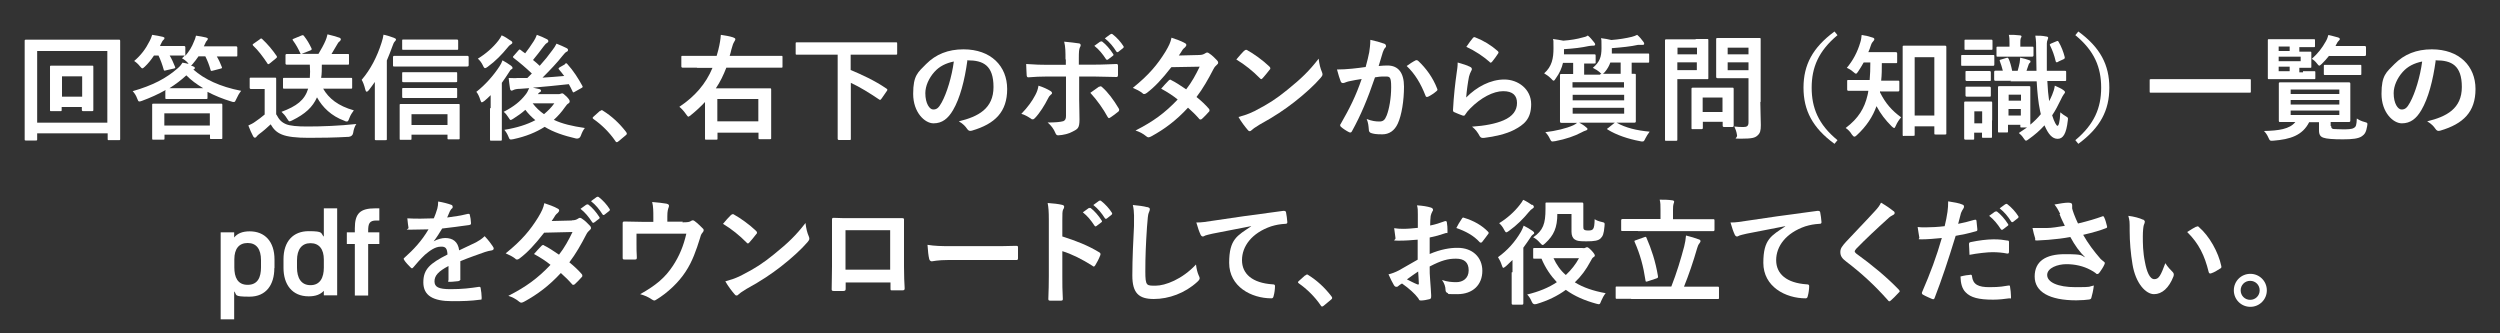<?xml version="1.0" encoding="UTF-8"?>
<svg xmlns="http://www.w3.org/2000/svg" version="1.1" viewBox="0 0 1500 200">
  <rect x="0" y="0" width="1500" height="200" fill="#333333" stroke="none"/>
  <defs>
    <style>
      .cls-1 {
        fill: #fff;
      }
    </style>
  </defs>
  <!-- Generator: Adobe Illustrator 28.6.0, SVG Export Plug-In . SVG Version: 1.2.0 Build 709)  -->
  <g>
    <g id="_レイヤー_1" data-name="レイヤー_1">
      <g id="_レイヤー_1-2" data-name="_レイヤー_1">
        <g>
          <path class="cls-1" d="M22.3,83.5c0,.7,0,.8-.8.8h-5.9c-.7,0-.8,0-.8-.8s0-5.1,0-26.4v-13.6c0-13.7,0-18.4,0-18.9s0-.8.8-.8,2.8,0,9.3,0h37.1c6.5,0,8.8,0,9.3,0s.8,0,.8.8,0,5.2,0,16.5v15.9c0,21.3,0,25.9,0,26.3,0,.7,0,.8-.8.8h-5.9c-.7,0-.8,0-.8-.8v-3.3H22.3v3.5ZM22.3,30.6v43h42.1V30.6H22.3ZM56,56.4c0,6.6,0,9,0,9.5s0,.8-.8.8h-5.3q-.8,0-.8-.8v-1.7h-12.1v1.7c0,.7,0,.8-.8.8h-5.4c-.7,0-.8,0-.8-.8s0-2.9,0-9.5v-9.3c0-4.5,0-6.5,0-6.9,0-.7,0-.8.8-.8s2.2,0,7.5,0h9.5c5.3,0,7,0,7.4,0,.7,0,.8,0,.8.8s0,2.4,0,6.5v9.6h0ZM37.2,45.8v12.2h12.1v-12.2h-12.1Z"/>
          <path class="cls-1" d="M99.4,54c-4.4,2.5-9.3,4.7-14.2,6.5-.8.3-1.3.4-1.6.4-.6,0-.8-.5-1.3-1.8-.6-1.7-1.6-3.3-2.7-4.4,12.2-3.5,20.1-7.7,27.1-13.8,1.4-1.2,2.2-2.3,2.8-3.3,1.4.2,2.7.5,3.8.8-.2,0-.4-.4-.6-.7-1-1.1-2.3-2.1-3.5-2.7l1.7-1.7h-.6c-.4,0-2.2,0-7.9,0h-.6c1.2,2,2.2,4.2,3.2,6.7.3.7.2.9-.6,1.1l-4.8,1.1c-1,.3-1.2.3-1.4-.5-.8-2.9-1.9-5.9-3.1-8.4h-2.7c-1.7,2.6-3.5,4.8-5.5,6.7-.8.7-1.1,1-1.5,1s-.7-.4-1.5-1.3c-1-1.3-2.4-2.5-3.4-3.1,4.1-3.5,6.9-7.2,9.3-12,.6-1,1-2.2,1.5-3.7,2.4.3,4.5.8,6.4,1.2.7.2,1,.4,1,.8s-.2.7-.7,1.1c-.4.3-.6.7-1.1,1.7-.4.6-.6,1.3-.9,1.9h6.5c5.7,0,7.4,0,7.9,0q.8,0,.8.8v5.1c2.4-2.8,4-5.5,5.1-8.4.5-1,1-2.3,1.3-3.7,2,.3,4.5.7,6,1.1.7.2,1.1.4,1.1.8s-.3.8-.7,1.3c-.4.3-.6,1-1.3,2.4l-.4.8h10.1c6.5,0,8.8,0,9.2,0q.8,0,.8.8v4.5c0,.7,0,.8-.8.8s-2.7,0-9.2,0h-2.3c1.2,2,2.1,4,3,6.3.3.7,0,.8-.8,1l-4.6,1.2c-1.1.3-1.2.2-1.4-.6-.8-2.9-1.9-5.6-3.1-8h-4.1c-1,1.5-2.2,3.1-3.5,4.6-.4.5-.7.8-1,1l1,.3c.7.2,1.3.6,1.3,1s0,.7-.9,1c6.5,5.8,15.9,10.3,28.7,12.8-1.2,1.5-2.1,3.1-2.9,4.9-.6,1.3-.8,1.8-1.4,1.8s-.8,0-1.6-.3c-5-1.5-9.9-3.5-14.3-5.8v3.5c0,.7,0,.8-.8.8s-2.1,0-7.4,0h-8.9c-5.4,0-7,0-7.4,0-.7,0-.8,0-.8-.8v-4ZM92.1,83.8c-.7,0-.8,0-.8-.8s0-2,0-9.9v-4c0-4,0-5.7,0-6.2s0-.7.8-.7,2.9,0,9.5,0h21.5c6.6,0,9,0,9.5,0s.8,0,.8.7,0,2.2,0,5.3v4.7c0,7.9,0,9.5,0,9.8,0,.6,0,.7-.8.7h-5.8c-.7,0-.8,0-.8-.7v-1.9h-27.3v2.2c0,.7,0,.8-.8.8h-5.8,0ZM98.6,75.3h27.3v-7.3h-27.3v7.3ZM121.9,52.9c-4-2.4-7.4-4.9-10.1-7.7-3.1,2.9-6.5,5.4-10.1,7.7h20.3Z"/>
          <path class="cls-1" d="M165.9,68.8c1.5,2.9,2.9,4.5,5.7,5.7,2.4,1,6.7,1.4,12.7,1.4,8.9,0,19.3-.4,29.5-1.5-1,1.4-1.6,3.3-1.9,5.3-.2,1.4-1.1,2.2-2.6,2.4-8.8.5-16.9.6-24.1.6s-12.8-.6-16.1-2c-3.2-1.3-5-3.2-6.7-6.1-2.2,2.1-4.5,4.1-7.1,6-.7.6-1.1,1-1.4,1.4-.3.5-.6.6-1,.6s-.7-.3-1-.8c-1-1.8-1.9-4-2.9-6.5,1.7-.8,2.8-1.3,4-2.2,2-1.3,4-2.9,5.8-4.4v-15.3h-3.2c-3.7,0-4.7,0-5,0q-.8,0-.8-.8v-5.2c0-.7,0-.8.8-.8s1.3,0,5,0h4.2c3.6,0,4.7,0,5.1,0,.7,0,.8,0,.8.8s0,2.4,0,6.5v14.8ZM155.9,23.5c.7-.5.9-.6,1.5,0,3.1,2.9,6,6.3,8.6,10.1.3.6.3.8-.4,1.4l-3.8,3.1c-.4.3-.6.4-.8.4s-.4,0-.6-.5c-2.7-4.1-5.5-7.8-8.5-10.6-.5-.6-.4-.8.4-1.3l3.7-2.6h0ZM179.9,53.2c-6.7,0-8.9,0-9.3,0-.7,0-.8,0-.8-.8v-4.9c0-.7,0-.8.8-.8s2.7,0,9.3,0h6c.2-2.3.2-4.9,0-7.9h-4.8c-6.4,0-8.7,0-9.1,0q-.7,0-.7-.8v-4.8q0-.8.7-.8c.7,0,2.5,0,8.4,0-1.5-3.3-2.7-5.5-4.6-8.1-.5-.6-.3-.8.5-1.1l4.6-1.9c.9-.3,1-.3,1.5.3,1.9,2.4,3.1,4.5,4.5,7.4.3.7,0,1-.8,1.3l-5.1,2h10.1c1.7-2.9,3.2-5.5,4.2-7.9.5-1,.8-2.2,1.2-3.8,2.7.6,4.9,1.3,7.1,2,.6.2.9.6.9,1s-.3.9-.8,1.3c-.6.4-1,1-1.3,1.6-1.3,2.2-2.4,4-3.5,5.9h.6c6.5,0,8.7,0,9.1,0,.7,0,.8,0,.8.8v4.8c0,.7,0,.8-.8.8s-2.7,0-9.1,0h-6.4c0,2.9,0,5.5-.4,7.9h8.4c6.7,0,9,0,9.4,0,.7,0,.8,0,.8.8v4.9c0,.7,0,.8-.8.8s-2.7,0-9.4,0h-7.2c3.3,5.8,9,10.4,18.4,13-.9,1.2-2,2.8-2.7,4.7-.5,1.4-.8,2-1.4,2s-.8,0-1.5-.4c-7.9-2.9-13.2-8.1-16.5-14.1-2.6,5.9-7.1,10-14.8,13.8-.8.4-1.3.6-1.7.6s-.8-.6-1.5-1.7c-1-1.7-2.2-3-3.3-4,9.1-3.4,13.9-7,16-13.9h-5.1Z"/>
          <path class="cls-1" d="M225.3,48.6c-1.3,2-2.7,3.7-4,5.5-.5.6-.9.9-1.3.9s-.6-.4-.8-1.2c-.7-2.8-1.4-4.6-2.2-5.9,5.4-6.3,9.3-14,11.9-22.2.6-1.9,1-3.3,1.2-4.9,2.6.6,4.2,1.1,6.3,1.9.8.3,1.2.6,1.2,1s-.4.9-.8,1.3c-.4.4-.8,1.1-1.4,2.9-1,2.8-2.1,5.6-3.3,8.4v36.6c0,6.7,0,10.1,0,10.4,0,.7,0,.8-.8.8h-5.7c-.6,0-.7,0-.7-.8s0-3.7,0-10.4v-24.2h.2ZM246.1,39.9c-6.8,0-9.1,0-9.5,0-.7,0-.8,0-.8-.8v-4.8q0-.8.8-.8c.8,0,2.7,0,9.5,0h24.8c6.7,0,9.1,0,9.5,0q.8,0,.8.8v4.8q0,.8-.8.8c-.8,0-2.7,0-9.5,0h-24.8ZM240.6,83.9c-.7,0-.8,0-.8-.8s0-2.1,0-9.2v-4.7c0-4,0-5.7,0-6.1,0-.6,0-.7.8-.7s2.7,0,9.1,0h16.4c6.3,0,8.5,0,8.9,0,.7,0,.8,0,.8.7s0,2.1,0,5.3v5.4c0,7,0,8.7,0,9.1,0,.6,0,.7-.8.7h-5.7c-.7,0-.8,0-.8-.7v-2.1h-21.6v2.3c0,.7,0,.8-.8.8h-5.6,0ZM250.7,29.9c-6.1,0-8.2,0-8.6,0-.7,0-.8,0-.8-.8v-4.6c0-.7,0-.8.8-.8s2.5,0,8.6,0h14.9c6,0,8.1,0,8.5,0q.8,0,.8.8v4.6c0,.7,0,.8-.8.8s-2.4,0-8.5,0h-14.9ZM250.7,49.3c-6,0-8.1,0-8.6,0s-.8,0-.8-.7v-4.5c0-.7,0-.8.8-.8s2.5,0,8.6,0h14.3c6,0,8.1,0,8.5,0,.7,0,.8,0,.8.8v4.5c0,.6,0,.7-.8.7s-2.4,0-8.5,0h-14.3ZM250.7,58.8c-6,0-8.1,0-8.6,0s-.8,0-.8-.8v-4.4c0-.7,0-.8.8-.8s2.5,0,8.6,0h14.3c6,0,8.1,0,8.5,0,.7,0,.8,0,.8.8v4.4c0,.7,0,.8-.8.8s-2.4,0-8.5,0h-14.3ZM246.9,75h21.6v-6.5h-21.6v6.5Z"/>
          <path class="cls-1" d="M294.4,64.8c0-2.2,0-5.1,0-7.7-1.3,1.3-2.5,2.4-3.7,3.4-.8.6-1.3.9-1.6.9s-.6-.4-.9-1.4c-.6-2-1.5-3.9-2.4-4.9,5.4-4.2,10.4-9.9,13.9-15.3.7-1,1.4-2.4,1.8-3.6,1.9,1,3.5,2.1,5.1,3.2.6.5.9.8.9,1.3s0,.6-.5.8c-.6.3-1,.8-1.5,1.7-1.4,2.2-2.9,4.4-4.4,6.5v25.4c0,5.5,0,8.1,0,8.5,0,.7,0,.8-.8.8h-5.6c-.6,0-.7,0-.7-.8s0-3,0-8.5v-10.1h0ZM306.4,24.3c.6.4,1,.8,1,1.3s-.4.8-1.1,1.2c-.5.3-1.1.8-1.9,1.9-3.2,3.9-7,7.9-11.8,11.4-.8.6-1.3.8-1.6.8s-.8-.5-1.3-1.7c-.8-1.7-2-3.2-3-4,4.8-2.9,9.1-6.7,12.3-10.8,1-1.3,1.5-2.2,2-3.2,2,.8,3.6,2,5.4,3.2h0ZM339,38.3c.8-.5.9-.4,1.3,0,3.8,4.2,6.7,8.8,9.1,13.2.4.7.2.9-.5,1.3l-4.1,2.3c-.8.5-1,.5-1.3-.3-.7-1.5-1.4-2.9-2.2-4.3-6.9.8-14.8,1.5-21.6,2.1,1.5.3,2.7.6,3.7.8.8.2,1.2.5,1.2,1s-.3.8-.8,1c-.3,0-.7.6-1.1,1.1h12c.7,0,1.1,0,1.5-.2.3,0,.6-.3,1-.3.6,0,1,.3,2.8,2,1.5,1.6,1.8,2.2,1.8,2.8s-.2.9-.8,1.3c-.6.3-1.1.9-2.1,2.3-2,2.9-4.2,5.3-6.6,7.5,5,2.4,11.1,3.8,18.6,4.9-1,1.2-1.8,2.9-2.4,4.6-.5,1.4-1.4,1.9-2.9,1.7-7.3-1.7-13.6-3.8-18.8-7-5.2,3.3-11.3,5.8-18.8,7.4-2.1.4-2.2.4-3-1.6-.6-1.5-1.4-2.8-2.4-4,7.4-1.2,13.5-3.1,18.6-5.8-2.2-1.8-4.2-3.8-6-6.2-2.2,2-4.7,3.7-7.2,5.3-.8.5-1.3.8-1.6.8s-.8-.5-1.4-1.6c-.8-1.3-1.7-2.4-2.8-3.3,6.2-3.2,10-6.3,13.1-10.3.7-.8,1.6-2.4,2.2-3.9-2,.2-3.8.3-5.5.4-1.7,0-3.1.3-3.7.6-.5.2-.9.5-1.3.5-.6,0-.9-.6-1-1.3-.3-2-.6-4.1-.8-6.3,1.8,0,3.7.2,5.4,0,2,0,3.8,0,5.8,0l2.7-2.7c-3.7-3.5-7.1-6.4-10.9-9.3-.3-.2-.4-.4-.4-.6s0-.4.5-.8l2.8-3.2c.6-.7.7-.6,1.3-.2.8.7,1.7,1.3,2.7,2,1.6-2.1,3.3-4.4,5.2-7.4.7-1.1,1.3-2.3,1.8-3.7,2,.7,4.3,1.7,6,2.6.6.3.9.7.9,1.2s-.3.8-.8,1.1c-.6.3-1.1.8-2,2-2.2,2.9-4.2,5.6-6.4,8.2,1.5,1.2,2.9,2.4,4,3.5,2.9-3.2,5.4-6.3,7.7-9.5.8-1,1.8-2.5,2.4-3.8,2.3.9,4.3,1.8,5.9,2.6.8.4,1,.7,1,1.2s-.3.9-.9,1.1c-.6.3-1.2.9-2.4,2.4-3.2,4.1-7.5,8.6-12,13.1,4.4-.3,8.8-.6,13-1-1-1.3-2-2.7-3.1-3.9-.5-.6-.3-.8.4-1.3l3.5-2-.5.5ZM319.6,62c2,2.6,4.2,4.7,6.8,6.5,2.4-2,4.4-4,6.2-6.5h-13,0Z"/>
          <path class="cls-1" d="M360,66.7c.5-.5.8-.6,1-.6s.5,0,.9.4c5.1,3.2,9.6,7.3,13.7,12.6.4.6.5.8.5,1s0,.6-.7,1.1l-4.2,3.5c-.5.4-.8.6-1,.6-.4,0-.6,0-1-.7-3.6-5.3-8.4-9.9-13-13.1-.4-.3-.6-.5-.6-.7s0-.4.5-.8l3.8-3.4h0Z"/>
          <path class="cls-1" d="M418.3,40.6c-6.2,0-8.3,0-8.7,0q-.8,0-.8-.8v-5.5c0-.7,0-.8.8-.8s2.5,0,8.7,0h11.7c.3-1.2.7-2.4,1-3.6.9-3.7,1.3-6.2,1.5-9,2.6.4,5.2.8,7.3,1.5.8.3,1.4.6,1.4,1.1s-.3.9-.7,1.6c-.5.8-1,2-1.7,4.7-.3,1.3-.6,2.6-1,3.7h22.3c6.1,0,8.3,0,8.7,0,.6,0,.7,0,.7.8v5.5c0,.7,0,.8-.7.8s-2.6,0-8.7,0h-24.3c-1.7,4.4-3.7,8.6-6.3,12.4h23.2c6.5,0,8.8,0,9.3,0s.7,0,.7.8,0,2.5,0,8.2v7.7c0,10.7,0,12.7,0,13.1,0,.6,0,.7-.7.7h-6.2c-.6,0-.7,0-.7-.7v-3.2h-24.6v3.5c0,.6,0,.7-.8.7h-5.9c-.7,0-.8,0-.8-.7s0-2.5,0-13.3v-8.6c-2.6,2.8-5.4,5.4-8.4,7.8-.8.6-1.3,1-1.6,1s-.7-.5-1.4-1.5c-1.3-1.9-2.8-3.5-4-4.4,9.4-6.3,15.9-13.8,19.9-23.4h-9.4,0ZM430.4,72.8h24.6v-13.4h-24.6v13.4Z"/>
          <path class="cls-1" d="M486.9,32.8c-6.1,0-8.3,0-8.7,0-.7,0-.8,0-.8-.8v-5.8c0-.7,0-.8.8-.8s2.6,0,8.7,0h41.9c6.2,0,8.3,0,8.7,0,.7,0,.8,0,.8.8v5.8c0,.7,0,.8-.8.8s-2.5,0-8.7,0h-18.4v9.2c6.5,2.7,14.4,6.3,21.4,11.1.3.2.6.4.6.7s0,.4-.3.8l-3.2,4.6c-.6.8-.8.9-1.4.5-5.8-3.9-11.4-7.4-17-10v24.1c0,6.1,0,9,0,9.4,0,.7,0,.8-.8.8h-6.3q-.8,0-.8-.8c0-.8,0-3.2,0-9.4v-41h-15.9Z"/>
          <path class="cls-1" d="M580.4,36.5c-1.6,11.7-4.4,22.5-8.6,29.6-3,5.1-6.5,7.9-11.7,7.9s-12.2-6.5-12.2-17.7,2.9-12.9,7.8-17.9c5.8-5.8,13.1-8.8,22.4-8.8,16.5,0,26.2,10.1,26.2,23.8s-7.2,20.9-21.2,25c-1.5.4-2.1,0-3-1.3-.8-1.2-2.2-2.8-4.8-4.3,11.6-2.8,20.8-7.6,20.8-20.6s-6.2-16-15.5-16h-.3v.2ZM560.6,43.2c-3.3,3.7-5.4,8.4-5.4,12.7,0,6.3,2.6,9.8,4.7,9.8s3.3-.9,5.1-4.2c3.1-5.6,6.1-15.5,7.3-24.6-4.8,1-8.7,2.9-11.7,6.3Z"/>
          <path class="cls-1" d="M630.2,54.5c.6.4,1,.8,1,1.3s-.2.7-.8,1.1c-.7.6-1.2,1.3-1.7,2.4-1.8,3.6-4.8,8.5-7.7,11.5-.5.6-.9.8-1.4.8s-.6,0-1-.4c-2-1.3-3.9-2.4-5.8-2.9,4-4.1,6.5-7.7,8.4-11.3,1-1.9,1.5-3.3,1.9-5.6,2.9.9,5.4,2.1,7.2,3.2h0ZM639.3,35.6c0-4.3,0-7.5-.8-10.6,3.2.3,6.8.7,8.6,1,.8,0,1.3.5,1.3,1s0,.8-.4,1.3c-.6,1.2-.7,2.8-.7,6.9v3.6h8.5c6,0,10.6-.3,14.1-.4.6,0,.9.3.9,1.1v5.4c0,.9-.3,1.4-1,1.3-4.2,0-9.5-.3-14.2-.3h-8.1v13.9c0,3.6.2,6.6.2,12s-1.3,5.6-4,7.1c-2.2,1.3-5.9,2.2-8.8,2.3-.8,0-1.3-.4-1.7-1.5-1-2.4-2.5-4.4-4.6-6.2,4.7,0,7.7-.3,9.4-.8,1.1-.5,1.6-1.3,1.6-3.1v-23.7h-10.8c-3.9,0-8.7.2-11.9.5-.6,0-.9-.6-.9-1.4,0-1.3-.3-4.3-.3-6.6,5.2.4,9.5.5,12.9.5h10.9v-3.2h0ZM659.5,52.1c.4-.3.6-.3.9-.3s.7.2,1,.6c3.3,2.9,6.7,7.4,9.8,12.6.3.4.3.8.3,1,0,.4-.2.8-.7,1.1-1.1,1-3.1,2.4-4.6,3.4-.4.2-.6.4-.8.4s-.5-.2-.8-.7c-2.5-4.6-6.3-10.1-10.4-14.5,1.9-1.4,3.6-2.6,5.2-3.7h0ZM660.4,25c.4-.3.6-.2,1,0,2.2,1.7,4.6,4.4,6.5,7.4.3.4.3.8-.2,1.1l-2.9,2.2c-.5.3-.8.3-1.2-.2-2.1-3.2-4.2-5.8-7-8l3.6-2.6h0ZM666.5,20.5c.4-.3.6-.2,1,0,2.6,2,5,4.7,6.5,7.1.3.4.4.8-.2,1.3l-2.8,2.2c-.6.4-.9.2-1.2-.2-1.9-3-4-5.6-6.9-7.9l3.4-2.5h0Z"/>
          <path class="cls-1" d="M719.4,33c2,0,2.9-.5,3.7-1,.5-.3.8-.5,1.2-.5s.8.2,1.3.6c1.5.9,3.4,2.8,4.7,4.2.4.4.6.8.6,1.3s-.2.8-.8,1.3c-.7.6-1.4,1.3-2.1,2.7-3,5.8-6.2,11.5-10.1,16.6,2.9,2.3,5.4,4.7,7.4,7,.3.3.4.6.4,1s0,.6-.4.9c-1,1.2-3.1,3.3-4.2,4.3-.3.2-.6.3-.8.3s-.5,0-.8-.4c-1.7-2-4.4-4.7-6.7-6.7-7,7.6-14.1,12.9-22,17.2-.6.3-1.2.6-1.7.6s-.8-.2-1.3-.6c-2.2-1.8-4.1-2.7-6.5-3.5,10.6-5.4,17.5-10.4,25.3-18.6-2.7-2.2-5.7-4.2-9.9-6.5,1.5-1.7,3-3.4,4.5-4.9.3-.3.6-.5.9-.5s.4,0,.7.3c2.5,1.2,5.5,3.2,8.9,5.5,3.3-4.2,5.8-8.8,8.1-13.6l-17,.3c-5.6,7.2-10.1,12-14.8,15.5-.5.3-.9.6-1.4.6s-.8,0-1.1-.5c-1.7-1.3-3.5-2.2-5.8-3.2,9.6-7.7,14.8-14,19.5-21.6,2.2-3.7,3.1-5.6,3.7-8.5,2.4.8,5.9,2,8.1,3.3.6.3.8.7.8,1.1s-.4,1-.8,1.4c-.6.4-1.1,1-1.5,1.5-.6,1-1,1.7-2.2,3.4l12.1-.3h0Z"/>
          <path class="cls-1" d="M746.6,30.5c.3-.3.6-.6,1-.6s.6,0,.9.3c3.5,1.9,9.3,6,13.1,9.7.4.4.6.7.6,1s0,.6-.4.9c-1,1.4-3.3,4.1-4.2,5.1-.4.3-.6.6-.8.6s-.6-.2-.9-.6c-4.1-4.2-9.1-8.2-14.1-11.2,1.5-1.9,3.5-4,4.8-5.4v.2ZM752.6,66.7c8.4-4.3,12.9-7.2,19.8-12.8,8.4-6.8,13-11.2,18.8-18.7.4,3.4,1,5.8,2,8.1.2.5.3.9.3,1.3,0,.6-.3,1.2-1.1,2.1-3.6,4.2-9.6,9.7-15.9,14.6-5.7,4.4-11.5,8.4-20.8,13.5-3.1,1.9-4,2.6-4.6,3.2-.4.4-.8.7-1.3.7s-.8-.3-1.2-.8c-1.7-2-3.8-4.7-5.5-7.7,3.5-1,5.6-1.6,9.3-3.4h.2Z"/>
          <path class="cls-1" d="M821.5,31.6c.3-2.1.7-4.7.7-7.7,3.5.8,5.5,1.3,8.3,2.3.7.2,1.1.8,1.1,1.4s0,.7-.5,1c-.7.9-1,1.7-1.4,2.7-.9,2.9-1.6,5.4-2.5,8.3,1.9-.2,3.9-.3,5.3-.3,6.5,0,9.9,4.4,9.9,12.7s-1.4,17.1-3.7,22.1c-2,4.4-5.3,6.5-9.3,6.5s-5.3-.3-6.8-.8c-.8-.3-1.3-.9-1.3-2-.2-2.2-.3-4.1-1.3-6.4,3.1,1.2,5.4,1.5,7.6,1.5s3.3-.8,4.4-3.6c1.5-3.8,2.7-10.4,2.7-17s-.9-6.4-3.9-6.4-3.7.2-5.8.5c-4.5,13.2-8.5,22.7-13.8,32.3-.4.9-1,1-1.8.6-1.3-.6-3.9-2.3-4.7-3.1-.4-.3-.6-.6-.6-1s0-.5.3-.8c5.5-9.6,9.1-16.8,12.6-27-2.7.4-4.9.8-6.7,1.2-1.8.3-2.9.8-3.7,1.1-1,.3-1.8.2-2.2-.9-.6-1.6-1.4-4-2.2-7.1,3.1,0,6-.2,9.1-.5,2.9-.3,5.4-.6,8.1-1,1.1-3.9,1.6-6.3,2.1-8.7v.2ZM849.6,36.2c.5-.3.8,0,1.3.3,4.7,4.4,8.9,10.1,11.4,16.7.3.6.2,1-.3,1.4-1.2,1.1-3.7,2.8-5.1,3.4-.7.3-1.4.3-1.6-.6-2.8-7.2-6.3-13.1-11.3-17.8,1.7-1.2,3.7-2.6,5.6-3.5h0Z"/>
          <path class="cls-1" d="M882,40.1c.8.3,1.1.8,1.1,1.3s0,.7-.3,1c-.6,1.1-1.1,2.4-1.4,3.6-.7,3.5-1.4,8.6-1.7,12.5,6.3-6.4,14.6-10.8,22.9-10.8s16.1,5.8,16.1,14.8-4.4,12.4-10.4,15.5c-4.6,2.4-11.7,4-17.6,4.7-1.5.2-2.2,0-2.8-.9-1.3-2.4-2.6-4.2-4.7-5.8,7.7-.5,14.3-1.8,18.9-3.8,5.6-2.4,8.1-6,8.1-10.4s-2.4-7.1-8.3-7.1-13.4,3.9-19.8,10.4c-1.3,1.3-2.2,2.4-3,3.7-.4.7-.7.7-1.6.5-1.6-.6-3.2-1.2-4.7-1.9-.7-.3-1-.4-1-1.4.4-8,1.3-16.1,2.2-22.3.3-2.1.6-3.8.6-6.2,2.7.8,5.6,1.6,7.2,2.5h.2ZM883.8,22.7c.3-.3.8-.6,1.3-.3,5.1,2,9.4,4.6,13.5,8.2.3.3.5.5.5.8s0,.5-.3.8c-.9,1.5-2.4,3.4-3.5,4.8-.3.3-.6.6-.8.6s-.5,0-.8-.5c-3.8-3.3-8.5-6.5-13.9-9,1.7-2.5,3-4.2,4-5.4h0Z"/>
          <path class="cls-1" d="M960.9,44.2c-.3,0-.6-.3-1-.8-1.3-1.1-2.8-2-4.2-2.7,4.1-3.5,5.2-6.5,5.2-11.8s0-4.6-.3-6c2.4.3,4.1.6,6.2,1.1,4.3-.3,9.1-1.1,12.3-1.9,1.2-.3,2.2-.7,3.2-1.2,1.5,1.3,2.4,2.4,3.6,4,.3.4.6.8.6,1.3s-.2.7-.8.7-1.6,0-2.8,0c-4.5,1-9.5,1.5-15.8,2v3.2h12.2c6.7,0,9.1,0,9.5,0,.6,0,.7,0,.7.8v3.9c0,.7,0,.8-.7.8s-2.8,0-9.5,0h-.3v6.7h1.7c.7,0,.8,0,.8.8s0,2.5,0,7v13.7c0,4.5,0,6.5,0,7q0,.8-.8.8c-.8,0-2.9,0-9.6,0h-1.2c5.5,3.1,12.1,4.7,19.9,5.4-1,1.3-1.9,2.7-2.6,4.1-.6,1.3-.9,1.8-1.6,1.8s-.8,0-1.6-.2c-7-1.3-14.2-3.7-19.3-6.9-.7-.4-.6-.5.2-1l4-3.2h-21.4c1.5.8,2.9,1.6,4.1,2.7.7.5.9.8.9,1,0,.5-.3.8-1,1-.8.2-1.5.6-2.7,1.2-3.7,2-9.3,4-15.7,5.2-.7,0-1.2.2-1.5.2-.8,0-1-.3-1.7-1.7-.6-1.3-1.5-2.7-2.7-3.9,6.2-.7,12.7-2.3,16.7-4.1.8-.4,1.6-.8,2.4-1.5-6.7,0-9.1,0-9.5,0q-.8,0-.8-.8c0-.8,0-2.4,0-7v-13.7c0-4.5,0-6.5,0-7s0-.8.8-.8,2.3,0,7.1,0v-6.7h-6.1c-.7,3.1-2,6.1-4.3,9.3-.6.9-.9,1.4-1.3,1.4s-.8-.4-1.5-1.2c-1.4-1.4-2.8-2.4-4.2-3.2,4.7-4.1,5.6-9.1,5.6-15s0-4-.3-5.6c2.3.3,4.2.6,6.2,1,4.4-.3,8.4-1,11.5-1.9,1.2-.2,2.4-.6,3.2-1.2,1.5,1.2,2.4,2.4,3.7,4,.3.4.7.8.7,1.3s-.3.8-1,.8-1.5,0-2.7.2c-4.7,1-8.8,1.5-15,1.9v3.1h9.8c6,0,7.9,0,8.4,0s.8,0,.8.8v3.9c0,.7,0,.8-.8.8s-2,0-6.1,0v6.7h9.8l-.3-.2ZM943.5,49.3v3.2h30.9v-3.2h-30.9ZM974.5,60.2v-3.3h-30.9v3.3h30.9ZM974.5,64.7h-30.9v3.5h30.9v-3.5ZM966.2,37.5c-.7,2-1.7,3.8-3.2,5.6-.5.6-.9,1-1.3,1.2h10.7v-6.8h-6.3,0Z"/>
          <path class="cls-1" d="M1017.4,23.4c4.4,0,6.5,0,6.9,0,.6,0,.7,0,.7.8s0,2.5,0,6.8v9c0,4.2,0,6.3,0,6.7,0,.7,0,.8-.7.8s-2.4,0-6.9,0h-11v21.5c0,9.5,0,14.2,0,14.7s0,.8-.8.8h-5.8c-.7,0-.8,0-.8-.8s0-5.1,0-14.7v-29.8c0-9.5,0-14.3,0-14.8s0-.8.8-.8,3.1,0,8.1,0h9.5ZM1006.5,28.6v4h11.7v-4h-11.7ZM1018.1,37.4h-11.7v4.7h11.7v-4.7ZM1015.7,77.5c-.7,0-.8,0-.8-.7s0-2.2,0-11.2v-4.9c0-5,0-6.8,0-7.3s0-.8.8-.8,2.2,0,7.3,0h9.1c5.1,0,6.8,0,7.3,0s.8,0,.8.8,0,2.2,0,6v5.3c0,8.7,0,10.3,0,10.7q0,.8-.8.8h-5q-.8,0-.8-.8v-2.3h-11.9v3.7q0,.7-.8.7h-5.1ZM1021.6,67.2h11.9v-8.7h-11.9v8.7ZM1056.2,61.3c0,4.8.3,10.3.3,13.7s-.4,4.9-2,6.3c-1.5,1.4-3.4,1.9-9.6,1.9s-2.2,0-2.7-2.2c-.3-2-.9-3.6-1.6-5.1,2.1.3,3.7.3,5.6.3s2.9-.6,2.9-2.7v-26.6h-11c-5.4,0-7.2,0-7.6,0q-.8,0-.8-.8c0-.8,0-2.1,0-6.2v-10c0-4.1,0-5.8,0-6.3s0-.8.8-.8,2.2,0,7.6,0h9.9c5.3,0,7.2,0,7.6,0,.7,0,.8,0,.8.8s0,3.3,0,9.2v28.2l-.2.3ZM1036.6,28.6v4h12.5v-4h-12.5ZM1049.1,42.1v-4.7h-12.5v4.7h12.5Z"/>
          <path class="cls-1" d="M1102.5,21.1c-11.4,9.5-15.5,19.4-15.5,31.5s4,22.1,15.5,31.5l-1.8,2.2c-13.2-9.6-18.6-20.1-18.6-33.7s5.4-24,18.6-33.7c0,0,1.8,2.2,1.8,2.2Z"/>
          <path class="cls-1" d="M1128,54.5c0,.3,0,.6,0,.9,3.3,6.7,7.3,11.1,12.7,15-1.1,1.2-2.4,3.1-3.2,5-.4,1-.7,1.4-1,1.4s-.8-.3-1.5-1c-3.7-3.7-6.6-7.4-9.1-12.1-2.2,6.2-6,12.1-11.9,17.5-.6.6-1,.8-1.4.8s-.9-.5-1.5-1.3c-1-1.7-2.3-3-3.7-3.9,7.7-5.8,11.3-11.9,13.1-19.6.2-.8.4-1.7.5-2.7h-3.6c-5.8,0-7.9,0-8.3,0q-.8,0-.8-.8v-5c0-.6,0-.7.8-.7s2.4,0,8.3,0h4.4c.3-3.2.4-6.8.4-10.5h-4c-1,1.9-2.2,3.7-3.3,5.4-.6.9-.9,1.3-1.3,1.3s-.8-.3-1.6-1c-1.4-1.3-2.8-2-3.9-2.5,3.7-4.4,6.4-9.5,8.1-15.3.5-1.5.6-2.8.8-4.4,2.3.3,4.3.8,6.4,1.5.8.2,1.2.5,1.2,1s-.2.7-.6,1.2-1,1-1.5,2.6c-.4,1.3-.9,2.7-1.5,4h8.1c6,0,8,0,8.4,0q.8,0,.8.8v5c0,.7,0,.8-.8.8s-2.4,0-8.4,0c0,3.5,0,7.1-.4,10.5h1.7c5.9,0,7.9,0,8.4,0s.8,0,.8.7v5q0,.8-.8.8c-.8,0-2.4,0-8.4,0h-2.4l.2-.2ZM1142.4,81.6c-.7,0-.8,0-.8-.8s0-4.2,0-20.7v-16.1c0-11.5,0-15.4,0-15.9s0-.7.8-.7,2.3,0,7.5,0h9.6c5.3,0,7.1,0,7.5,0q.8,0,.8.7c0,.7,0,4.2,0,13.8v17.7c0,16.1,0,19.9,0,20.3,0,.7,0,.8-.8.8h-5.6c-.7,0-.8,0-.8-.8v-4.1h-11.8v4.9c0,.7,0,.8-.8.8h-5.6ZM1148.8,69.3h11.8v-35h-11.8v35Z"/>
          <path class="cls-1" d="M1189.1,33c4.8,0,6.5,0,6.8,0,.6,0,.7,0,.7.8v4.9q0,.8-.7.8c-.7,0-2,0-6.8,0h-4.9c-4.9,0-6.4,0-6.8,0-.6,0-.7,0-.7-.8v-4.9c0-.7,0-.8.7-.8s2,0,6.8,0c0,0,4.9,0,4.9,0ZM1195.2,72.3c0,7.7,0,9.2,0,9.6,0,.7,0,.8-.8.8h-4.4c-.7,0-.8,0-.8-.8v-2.3h-4.7v3.5c0,.6,0,.7-.8.7h-4.4q-.8,0-.8-.7c0-.7,0-2.1,0-10v-4.9c0-4.3,0-6,0-6.5s0-.8.8-.8,1.9,0,6.3,0h2.6c4.4,0,5.8,0,6.3,0s.8,0,.8.8,0,2.1,0,5.3v5.2h0ZM1188.9,23.8c4,0,5.3,0,5.8,0s.8,0,.8.8v4.5c0,.7,0,.8-.8.8s-1.7,0-5.8,0h-3.7c-4.1,0-5.4,0-5.8,0-.6,0-.7,0-.7-.8v-4.5c0-.7,0-.8.7-.8s1.7,0,5.8,0h3.7ZM1188.3,42.6c3.8,0,5,0,5.4,0q.8,0,.8.8v4.4c0,.7,0,.8-.8.8s-1.5,0-5.4,0h-2.9c-3.9,0-5.1,0-5.4,0q-.7,0-.7-.8v-4.4c0-.7,0-.8.7-.8s1.5,0,5.4,0h2.9ZM1188.3,52c3.8,0,5,0,5.4,0q.8,0,.8.8v4.4c0,.7,0,.8-.8.8s-1.5,0-5.4,0h-2.9c-3.9,0-5.1,0-5.4,0q-.7,0-.7-.8v-4.4c0-.7,0-.8.7-.8s1.5,0,5.4,0h2.9ZM1184.6,66.8v7.2h4.7v-7.2h-4.7ZM1206.7,48.5c-6.7,0-9,0-9.4,0q-.8,0-.8-.8v-4.5q0-.8.8-.8c.8,0,1.5,0,4.4,0-.5-2-1.2-4.2-1.8-5.7-.3-.7,0-.8.8-1l3.3-1c.8-.2.8,0,1.2.6.8,1.7,1.6,4.6,2.1,7.2h3.3c.5-1.7.9-3.4,1.2-4.9,0-.8.3-1.7.3-3,2,.4,4,1,5.4,1.5.5.2.8.3.8.8s-.2.7-.4.8c-.3.2-.6.6-.7,1l-1.3,3.8h6l-.2-11.5c0-4.6,0-6.7-.5-9.6,2.6,0,4,0,6.5.5.6,0,1.2.3,1.2.7,0,.6-.3,1-.4,1.5-.4.8-.5,2.1-.4,6.7,0,4.2,0,8.2,0,11.7h1.3c6.7,0,9.1,0,9.5,0,.7,0,.8,0,.8.8v4.5c0,.7,0,.8-.8.8s-2.8,0-9.5,0h-1c.2,4.7.6,8.7,1.1,12.1.6-1.2,1.3-2.5,1.8-3.8.7-1.7,1.3-3.4,1.6-5.5,1.6.8,3.8,1.6,5.2,2.7.6.5.9.8.9,1.2s-.3.8-.8,1.4c-.4.5-1.2,2-1.8,3.3-1.6,3.3-3.2,6.4-5.1,9.2,1.3,4.2,2.6,6.3,3.2,6.3s1.4-1.7,1.7-8.1c1,.9,2.3,1.8,3.5,2.5s1.2.9,1,2.3c-.9,8.2-2.9,11.1-6.1,11.1s-5.6-2.7-7.9-8.1c-2.8,3.1-5.9,5.8-9.6,8.4-.7.5-1.1.8-1.5.8s-.8-.5-1.4-1.4c-.8-1.3-2.2-2.7-2.9-3.2,1.7-1.1,3.3-2.2,4.9-3.3h-3.2c-.7,0-.8,0-.8-.8v-.8h-7.4v3.8c0,.7,0,.8-.8.8h-4.4c-.7,0-.8,0-.8-.8s0-2.3,0-12.3v-5.4c0-6,0-8,0-8.5s0-.8.8-.8,1.8,0,5.9,0h6c4.1,0,5.5,0,5.9,0,.7,0,.8,0,.8.8s0,2.4,0,6.7v15.6c2.4-2,4.4-4,6.3-6.3-.2-.7-.4-1.5-.5-2.2-1-4.7-1.6-10.5-2-17.5h-15.8ZM1205.2,34c-4.7,0-6.2,0-6.6,0-.6,0-.7,0-.7-.8v-4.4c0-.7,0-.8.7-.8s1.9,0,6.6,0h.5v-2c0-2,0-3.5-.4-5.1,2.5,0,4.2,0,6.5.3.7,0,1.1.3,1.1.6,0,.5-.3.8-.5,1.3-.2.6-.2,1.4-.2,2.9v2h.6c4.7,0,6.2,0,6.5,0,.7,0,.8,0,.8.8v4.4q0,.8-.8.8c-.8,0-1.8,0-6.5,0h-7.6ZM1205.2,60.4h7.4v-3.6h-7.4v3.6ZM1212.5,69.3v-3.9h-7.4v3.9h7.4ZM1234.7,37.2c-.8.3-1.1.3-1.3-.5-.8-3.5-2-6.7-3.3-9.3-.4-.6-.3-.9.6-1.3l3.1-1.3c.8-.3.9-.4,1.3.2,1.7,2.8,3,6.3,3.7,9.1.2.7,0,1.1-.6,1.4l-3.3,1.5v.2Z"/>
          <path class="cls-1" d="M1247,18.9c13.2,9.6,18.6,20.1,18.6,33.7s-5.4,24-18.6,33.7l-1.8-2.2c11.4-9.5,15.5-19.4,15.5-31.5s-4-22.1-15.5-31.5c0,0,1.8-2.2,1.8-2.2Z"/>
          <path class="cls-1" d="M1299.4,55.6c-6.2,0-8.4,0-8.8,0-.7,0-.8,0-.8-.7v-6.7c0-.6,0-.7.8-.7s2.6,0,8.8,0h41.5c6.2,0,8.4,0,8.8,0,.7,0,.8,0,.8.7v6.7c0,.6,0,.7-.8.7s-2.6,0-8.8,0h-41.5Z"/>
          <path class="cls-1" d="M1398.7,75.5c0,1,.2,1.7,1.3,1.9,1,0,2.9.2,5.6.2s5.6,0,6.8-.9c1.2-.7,1.5-1.5,1.7-5.6,1.3.9,3,1.7,4.7,2.1,1.8.5,1.8.6,1.5,2.5-.6,3.6-1.5,4.9-3.1,6-2.1,1.5-5.8,1.9-11.5,1.9s-9.9-.3-11.7-1c-1.7-.6-2.6-1.7-2.6-4.4v-4.9h-5.9c-4,8-11.4,10.3-21.4,11.1-2.2.2-2.2,0-3.1-1.9-.6-1.4-1.5-2.8-2.6-3.9,8.6-.2,15.5-1.1,18.8-5.4-6.3,0-8.6,0-9.1,0s-.8,0-.8-.8,0-2.1,0-6.1v-9.9c0-4,0-5.7,0-6.2s0-.8.8-.8,2.9,0,9.5,0h22.3c6.6,0,9.1,0,9.5,0q.8,0,.8.8c0,.8,0,2.2,0,6.2v9.9c0,4,0,5.7,0,6.1q0,.8-.8.8c-.8,0-2.9,0-9.5,0h-1.5v2.4h.2ZM1381.8,42.7c4.7,0,6.2,0,6.6,0,.7,0,.8,0,.8.8v3.2c0,.7,0,.8-.8.8s-2,0-6.6,0h-11.3c-5.8,0-8.6,0-9,0-.7,0-.8,0-.8-.8s0-2.5,0-6.7v-8.9c0-4.3,0-6.4,0-6.8,0-.7,0-.8.8-.8s3.2,0,9,0h9.9c5.6,0,7.4,0,7.8,0,.7,0,.8,0,.8.8v3.2c0,.7,0,.8-.8.8s-2.2,0-7.8,0h-.8v2.7h6.5c.6,0,.7,0,.7.8s0,1.2,0,3.1v1.9c0,2,0,2.7,0,3.1,0,.7,0,.8-.7.8h-6.5v2.7h2.2v-.3ZM1367.2,30.6h6.6v-2.7h-6.6v2.7ZM1380.4,34h-13.2v2.7h13.2v-2.7ZM1373.8,42.7v-2.7h-6.6v2.7h6.6ZM1374.4,53.7v2.7h29.2v-2.7h-29.2ZM1403.6,62.7v-2.7h-29.2v2.7h29.2ZM1403.6,66.3h-29.2v2.7h29.2v-2.7ZM1397.5,33.4c-1.3,1.7-2.8,3.3-4.4,4.9-.8.7-1.2,1.1-1.5,1.1s-.8-.4-1.5-1.4c-.9-1.2-2-2.1-3-2.7,3.6-3.2,6.1-6.4,8.4-10.5.8-1.4,1.2-2.6,1.5-3.8,2,.4,3.7.9,5.6,1.4.8.2,1.3.6,1.3,1s-.2.6-.6,1c-.5.4-.9,1-1.6,2.4l-.4.8h8.7c6.2,0,8.4,0,8.8,0q.8,0,.8.8v4.4q0,.8-.8.8c-.8,0-2.6,0-8.8,0h-12.5ZM1401.8,45c-4.7,0-6.3,0-6.7,0-.7,0-.8,0-.8-.8v-4.5c0-.7,0-.8.8-.8s2,0,6.7,0h7.5c4.7,0,6.3,0,6.7,0,.7,0,.8,0,.8.8v4.5c0,.7,0,.8-.8.8s-2,0-6.7,0h-7.5Z"/>
          <path class="cls-1" d="M1461.4,36.5c-1.6,11.7-4.4,22.5-8.6,29.6-3,5.1-6.5,7.9-11.7,7.9s-12.2-6.5-12.2-17.7,2.9-12.9,7.8-17.9c5.8-5.8,13.1-8.8,22.4-8.8,16.5,0,26.2,10.1,26.2,23.8s-7.2,20.9-21.2,25c-1.5.4-2.1,0-3-1.3-.8-1.2-2.2-2.8-4.8-4.3,11.6-2.8,20.8-7.6,20.8-20.6s-6.2-16-15.5-16h-.3v.2ZM1441.6,43.2c-3.3,3.7-5.4,8.4-5.4,12.7,0,6.3,2.6,9.8,4.7,9.8s3.3-.9,5.1-4.2c3.1-5.6,6.1-15.5,7.3-24.6-4.8,1-8.7,2.9-11.7,6.3Z"/>
          <path class="cls-1" d="M164.6,160.9c0,9.8-4.8,17.1-14.9,17.1s-7.3-1.1-9.2-3.2v16.8h-8.1v-52.2h8.1v3.1c1.9-2.4,4.9-3.7,9.3-3.7,9.1,0,14.9,6.1,14.9,16.9v5.1h0ZM156.6,160.5v-4.4c0-6.6-2.7-10.3-8-10.3s-8,3.6-8,9.8v4.8c0,5.9,1.9,10.5,8,10.5s8-4.6,8-10.5h0Z"/>
          <path class="cls-1" d="M194.3,125h8v52.2h-8v-2.7c-2.1,2.2-4.9,3.3-9.1,3.3-10,0-15.1-7.2-15.1-17.1v-5.1c0-10.9,5.9-16.9,15.1-16.9s7,1.2,9.1,3.3v-17ZM194.3,160.5v-4.8c0-6.2-2.8-9.8-8-9.8s-8.1,3.7-8.1,10.3v4.4c0,5.9,2.3,10.5,8.1,10.5s8-4.6,8-10.5h0Z"/>
          <path class="cls-1" d="M212.9,139.4v-2.4c0-9,3.2-12,12.3-12h2.4v7.3h-1.8c-4.2,0-4.9,1.9-4.9,6.3v.8h6.7v7h-6.7v30.9h-8v-30.9h-4.8v-7h4.8Z"/>
          <path class="cls-1" d="M276.2,167.4c0,.8-.4,1.1-1.3,1.3-.9,0-3,.4-4.9.4s-.9-.4-.9-1.1v-8.4c-6.1,3.2-8.4,5.8-8.4,9.2s2.4,4.7,9.6,4.7,11.8-.6,17.1-1.4c.6,0,.9,0,1,.8.3,1.6.6,4,.6,5.6s-.2,1.3-.8,1.3c-5.9.8-10.4.9-17,.9-11.3,0-17.2-3.3-17.2-11.3s4.1-11.4,14.5-16.7c-.2-3.5-1-4.9-4.1-4.7-3.2,0-6.3,2.2-9.5,4.9-3,2.9-4.7,4.9-6.9,7.5-.4.4-.6.6-.8.6s-.5-.2-.8-.5c-1-1-3.1-3.1-3.9-4.5-.2-.3-.3-.5-.3-.6,0-.3,0-.5.5-.8,5.3-4.7,10.4-10.1,14.4-17-3.2,0-7,.2-11,.2s-.8-.3-1-1.1c-.2-1.1-.5-3.6-.7-5.7,5.2.3,10.6.2,15.9,0,.8-1.9,1.4-3.5,2.1-5.9.3-1.2.5-2.4.5-4.2,3.1.5,6,1.3,7.9,2,.6.2.8.7.8,1.2s0,.8-.5,1c-.4.3-.8,1-1.2,1.7-.4,1-.8,1.9-1.6,3.7,4.2-.5,8.4-1.2,12.5-2.2.8,0,1,0,1.1.7.4,1.4.6,3,.7,4.9,0,.7-.2,1-1.2,1.1-5.1.8-11,1.5-16.1,2.1-1.6,2.6-3.1,5.1-5.1,7.7h0c2.2-1.3,5-2,6.9-2,4.5,0,7.7,2.1,8.4,7.4,2.7-1.3,6.6-3.1,10.1-4.8,1.3-.7,3.5-2,5.2-3.7,2.3,2.4,4,4.8,4.8,6s.6,1.1.6,1.5-.3.8-1,1c-1.5.2-2.9.6-4.2,1-4.4,1.6-9,3.1-14.8,5.5v11h.2Z"/>
          <path class="cls-1" d="M343.1,132.2c2,0,2.9-.5,3.7-1,.5-.4.8-.5,1.2-.5s.8.2,1.3.6c1.5.9,3.4,2.8,4.7,4.2.4.4.6.8.6,1.3s-.2.8-.8,1.3c-.7.6-1.4,1.3-2.1,2.7-3,5.8-6.2,11.5-10.1,16.6,2.9,2.3,5.4,4.7,7.4,7,.3.3.4.6.4,1s0,.6-.4.9c-1,1.2-3.1,3.3-4.2,4.3-.3.2-.6.3-.8.3s-.5,0-.8-.4c-1.7-2-4.4-4.7-6.7-6.7-7,7.6-14.1,12.9-22,17.2-.6.3-1.2.6-1.7.6s-.8-.2-1.3-.6c-2.2-1.8-4.1-2.7-6.5-3.5,10.6-5.4,17.5-10.4,25.3-18.6-2.7-2.2-5.7-4.2-9.9-6.5,1.5-1.7,3-3.4,4.5-4.9.3-.3.6-.5.9-.5s.4,0,.7.3c2.5,1.2,5.5,3.2,8.9,5.5,3.3-4.2,5.8-8.8,8.1-13.6l-17,.4c-5.6,7.2-10.1,12-14.8,15.5-.5.3-.9.6-1.4.6s-.8,0-1.1-.5c-1.7-1.3-3.5-2.2-5.8-3.2,9.6-7.7,14.8-14,19.5-21.6,2.2-3.7,3.1-5.6,3.7-8.5,2.4.8,5.9,2,8.1,3.3.6.3.8.7.8,1.1s-.4,1-.8,1.4c-.6.4-1.1,1-1.5,1.5-.6,1-1,1.7-2.2,3.4l12.1-.3v-.2ZM352.1,122.8c.3-.3.6-.2,1,0,2.2,1.7,4.6,4.4,6.5,7.4.3.4.3.8-.2,1.1l-2.9,2.2c-.5.3-.8.3-1.2-.2-2.1-3.2-4.2-5.8-7-8l3.6-2.6h0ZM358.2,118.2c.4-.3.6-.2,1,0,2.6,2,5,4.7,6.5,7.1.3.4.4.8-.2,1.3l-2.8,2.2c-.6.4-.9.2-1.2-.2-1.9-3-4-5.6-6.9-7.9l3.4-2.5h0Z"/>
          <path class="cls-1" d="M409.5,133.4c3.2,0,4.2-.2,5.1-.8.3-.2.6-.4,1-.4.6,0,1.1.3,1.5.7,1.4,1,3.3,2.9,4.6,4.2.4.3.5.7.5,1,0,.6-.3,1-.7,1.5-.9.9-1.2,2.2-1.5,3.3-2.2,7.1-4.6,14.1-8.7,20.2-4,6.2-10.8,12.7-17.7,16.8-.4.3-.8.4-1.1.4s-.9-.3-1.5-.7c-2.2-1.5-4.1-2.3-6.9-3.1,9.7-5.4,15.1-10.1,19.7-17.1,3.8-5.8,6.3-11.8,8-19.2h-29.9v5.8c0,2.8,0,5.6.2,8.4,0,1.1-.2,1.3-1.1,1.3-2.1,0-4.2,0-6.3,0-.9,0-1.1-.2-1.1-1,0-3.5,0-5.8,0-8.6v-5.6c0-2.2,0-4.7,0-6.7,0-.6.3-.9,1-.9,3.2,0,7,.2,10.4.2h7v-2.7c0-3.6,0-6.5-.7-9.2,3.3.3,6.6.6,8.6,1,1.4.3,1.8,1,1.3,2.2-.4,1-.8,2.4-.8,5.3v3.3h9.3l-.2.2Z"/>
          <path class="cls-1" d="M438.6,129.1c.3-.4.6-.6,1-.6s.6,0,.9.3c3.5,1.9,9.3,6,13.1,9.7.4.4.6.7.6,1s0,.6-.4.9c-1,1.4-3.3,4.1-4.2,5.1-.4.3-.6.6-.8.6s-.6-.2-.9-.6c-4.1-4.2-9.1-8.2-14.1-11.2,1.5-1.9,3.5-4,4.8-5.3h0ZM444.7,165.3c8.4-4.3,12.9-7.2,19.8-12.8,8.4-6.8,13-11.2,18.8-18.7.4,3.4,1,5.8,2,8.1.2.5.3.9.3,1.3,0,.6-.3,1.2-1.1,2.1-3.6,4.2-9.6,9.7-15.9,14.6-5.7,4.4-11.5,8.4-20.8,13.5-3.1,1.9-4,2.6-4.6,3.2s-.8.7-1.3.7-.8-.3-1.2-.8c-1.7-2-3.8-4.7-5.5-7.7,3.5-1,5.6-1.6,9.3-3.4h.2Z"/>
          <path class="cls-1" d="M507.4,169.2v4c0,1.2-.3,1.3-1.5,1.4h-5.4c-1.2,0-1.5-.2-1.5-1,0-3.5.2-8.5.2-13.7v-16.8c0-3.7,0-7.4,0-11.4,0-.7.3-1,.8-1,3.6.2,7.7.2,12.3.2h16.3c4.4,0,9.7,0,12.9,0,.8,0,1,.3.9,1.4v27.6c0,6,.2,9.4.4,13.1,0,1-.4,1.2-1.3,1.2h-6.3c-.8,0-.9,0-.9-1.1v-3.6h-26.9ZM534.1,138.1h-26.8v23.7h26.8v-23.7Z"/>
          <path class="cls-1" d="M569.2,156c-6.8,0-9.5.8-10.1.8s-1.4-.4-1.6-1.5c-.4-1.6-.8-4.8-1-8.4,4.4.7,7.9.8,14.9.8h22.2c5.2,0,10.5,0,15.9-.2,1,0,1.3,0,1.3,1,0,2.1,0,4.4,0,6.5,0,.8-.3,1.1-1.3,1-5.1,0-10.2,0-15.4,0h-24.8Z"/>
          <path class="cls-1" d="M637.5,141.9c8.4,2.7,15.1,5.3,21.9,9.4.8.4,1.1.9.8,1.8-.9,2.3-2,4.4-3,6-.3.5-.6.8-.9.8s-.5,0-.8-.4c-6.3-4-12.5-7.1-18.1-8.8v15.2c0,4.4,0,8.6.3,13.5,0,.8-.3,1-1.3,1-2,0-4.1,0-6.1,0-1,0-1.3-.2-1.3-1,.2-5.1.3-9.2.3-13.6v-33.9c0-5.1-.2-7.4-.7-10.1,3.2.2,6.6.6,8.6,1.1,1,.2,1.3.6,1.3,1.2s-.2,1-.6,1.6c-.5.9-.5,2.7-.5,6.5v9.8h0ZM653.5,124.9c.4-.3.6-.2,1,0,2.2,1.7,4.6,4.4,6.5,7.4.3.4.3.8-.2,1.1l-2.9,2.2c-.5.4-.8.3-1.2-.2-2.1-3.2-4.2-5.8-7-8l3.6-2.6h0ZM659.6,120.5c.4-.3.6-.2,1,0,2.6,2,5,4.7,6.5,7.1.3.4.3.8-.2,1.3l-2.8,2.2c-.6.4-.9.2-1.2-.2-1.9-3-4-5.6-6.9-7.9l3.4-2.5h0Z"/>
          <path class="cls-1" d="M688.2,124.2c1.2.3,1.7.6,1.7,1.3s-.4,1.6-.7,2.3c-.4,1-.6,3.1-1,8.4-.7,10.6-1,17.6-1,26.6s.8,8.6,6.3,8.6,15.7-3.7,24.1-12.7c.3,2.7.9,4.9,1.6,6.5.4.8.6,1.3.6,1.7,0,.6-.3,1.2-1.4,2.2-7.4,6.8-17.1,10.3-26.1,10.3s-12.9-3.5-12.9-14.1.6-21.5,1-29.7c0-4,.3-8.5-.7-12.6,3.2.3,6.5.7,8.6,1.3h0Z"/>
          <path class="cls-1" d="M750.6,135.7c-8.4,1.6-15.8,3.1-23.1,4.5-2.7.6-3.3.8-4.3,1.1-.5.2-1,.6-1.5.6s-1-.4-1.3-1c-.9-1.9-1.7-4.2-2.6-7.4,3.5,0,5.6-.4,10.9-1.2,8.5-1.3,23.6-3.5,41.4-5.8,1,0,1.4.3,1.5.8.3,1.6.7,4.1.8,6,0,.8-.4,1-1.3,1-3.2.2-5.4.6-8.4,1.5-11.7,4-17.5,12-17.5,20.3s6.3,13.7,18.3,14.5c1.1,0,1.5.3,1.5,1,0,1.8-.3,4.2-.8,5.9-.2,1-.5,1.5-1.3,1.5-12.1,0-25.4-7-25.4-21.3s4.9-16.3,13.2-21.9h0Z"/>
          <path class="cls-1" d="M783.2,165.3c.5-.5.8-.6,1-.6s.5,0,.9.4c5.1,3.2,9.6,7.3,13.7,12.6.4.6.5.8.5,1s0,.6-.7,1.1l-4.2,3.5c-.5.4-.8.6-1,.6-.4,0-.6,0-1-.7-3.6-5.3-8.4-9.9-13-13.1-.4-.3-.6-.5-.6-.7s0-.4.5-.8l3.8-3.4h0Z"/>
          <path class="cls-1" d="M850.5,143.8c-3.4.3-7,.6-11.5.6s-1.5-.4-1.7-1.5c-.2-1.3-.5-3.5-.8-6,1.8.3,3.5.4,5.4.4,2.9,0,5.8-.3,8.8-.6v-7.9c0-3,0-3.7-.5-5.6,3.4.2,6.3.7,8.2,1.3.8.2,1.4.7,1.4,1.3s0,.6-.4,1.1c-.5.9-.8,1.8-1,2.7-.2,1.8-.3,3.5-.3,5.7,3.1-.6,5.8-1.5,8.8-2.6.6-.2,1.1,0,1.2.6.3,1.7.4,3.5.4,5.4s-.2.9-.9,1.1c-4.5,1.5-5.7,1.8-9.8,2.7,0,3.3,0,6.7,0,9.9,6.5-2.8,12.5-3.8,16.9-3.7,8.6,0,14.7,5.5,14.7,13.8s-5.6,14-15,14-4.2-.3-5.6-.6c-1.1-.3-1.5-1-1.5-2.1,0-1.5-.6-3.8-2.1-5.8,3.3,1.1,6,1.3,8.6,1.3,3.8,0,7.4-2.2,7.4-7.1s-2.8-7-7.6-7-8.7,1-15.8,4.7c0,2.9,0,5.2.3,8.3.2,3.1.6,7.4.6,9s0,2-1,2.3c-1.5.4-3.7.8-5.1.8s-1-.5-1.7-1.4c-1.9-2.6-5.4-5.8-9.7-8.8-.8.4-1.6,1-2.2,1.5-.3.4-.8.5-1.2.5-.6,0-1.1-.4-1.5-1.1-.8-1.3-2.2-4.1-3.2-6.4,1.8-.4,4-1.2,6.3-2.4,3-1.7,6.2-3.5,11.2-6.4v-11.9ZM844.1,167.6c2,1,4.2,2.2,6.5,3.1.6,0,.8,0,.7-.6,0-1.8-.3-4.9-.4-7.2-2,1.3-4.2,2.9-6.7,4.7h0ZM877,131.4c.5-.8.7-1,1.2-.8,6.3,1.9,11,4.7,14.6,8.4.3.3.4.5.4.7s0,.4-.3.7c-.9,1.4-2.7,3.5-3.7,4.9-.2.3-1.2.4-1.4,0-3.6-4-8.5-6.6-14-8.5.9-1.9,2-3.6,3.2-5.4h0Z"/>
          <path class="cls-1" d="M907.5,163.2c0-2.1,0-4.7,0-7.2-1.3,1.3-2.7,2.6-3.9,3.7-.8.6-1.3,1-1.6,1s-.6-.5-.9-1.5c-.6-1.9-1.5-3.7-2.3-4.9,5.6-4,10.2-9.1,13.8-15.3.6-1.1,1.2-2.4,1.6-3.6,1.8.9,3.9,2.1,5.4,3.2.6.5.9.7.9,1.2s-.2.6-.6.8c-.5.4-1,.8-1.5,1.7-1.4,2.2-2.9,4.2-4.4,6.3v24.9c0,5.5,0,8.1,0,8.5q0,.8-.7.8h-5.6q-.7,0-.7-.8v-18.6h.3ZM919.4,122.8c.6.4.9.8.9,1.3s-.3.8-1,1.2c-.5.3-1.1.8-2,1.9-3.2,3.9-7,7.8-12,11.4-.8.6-1.3.8-1.5.8-.4,0-.7-.4-1.3-1.5-.8-1.7-2-3.1-3-4,4.8-2.9,9.2-6.9,12.3-10.9,1-1.2,1.6-2.2,2.1-3.1,2,.9,3.6,1.9,5.3,3.1h0ZM949.6,148.9c.8,0,1.3,0,1.7-.3.3,0,.6-.3.8-.3.6,0,1.2.4,2.7,1.9,1.6,1.7,2.1,2.6,2.1,3.1s-.4.8-.8,1c-.6.4-1,.9-1.9,2.7-2.5,4.7-5.5,8.8-9.3,12.4,5,3.1,11.2,5.2,18.5,6.5-1,1.2-2,3-2.7,4.7-.8,2.1-.8,2.2-3,1.6-6.9-1.9-13-4.5-18.2-8.3-4.9,3.6-10.8,6.5-17.6,8.5-1.4.4-2.3,0-2.9-1.5-.7-1.7-1.7-3.2-2.7-4.2,7-1.7,12.9-4.1,17.8-7.4-3.7-3.9-6.9-8.6-9.2-14.1h-4.2c-.7,0-.8,0-.8-.7v-4.9c0-.7,0-.8.8-.8s2.6,0,9.1,0h19.8,0ZM934.4,128.2c0,8.4-2.1,13-7.2,17.7-.8.8-1.3,1.1-1.6,1.1s-.9-.4-1.7-1.4c-1.3-1.5-2.8-2.7-4-3.2,6-4.1,7.4-8.2,7.4-17s0-2.7,0-3.1c0-.7,0-.8.8-.8s1.9,0,6.6,0h7.8c4.7,0,6.3,0,6.7,0q.8,0,.8.8c0,.8,0,2.2,0,5.6v7.6c0,1.3,0,1.8.4,2.2.3.3.9.6,2.6.6s2.4-.3,2.9-1c.6-.9.8-2.4.9-5.8.9.7,2.8,1.4,4.4,1.7,1.7.4,1.7.5,1.5,2.6-.4,4.6-1,5.9-2.3,7.2-1.4,1.4-3.7,1.8-8.7,1.8s-5.6-.4-6.8-1.1c-1.3-.8-2-2.4-2-4.7v-10.6h-8.4,0ZM932.1,154.9c1.8,3.9,4.2,7.4,7.4,10.1,3.3-3.1,5.9-6.4,7.9-10.1h-15.3Z"/>
          <path class="cls-1" d="M978.7,179.3c-6,0-8.1,0-8.6,0s-.7,0-.7-.8v-5.8c0-.7,0-.8.7-.8s2.5,0,8.6,0h24.1c3.3-8.4,5.7-16.5,7.7-24,.6-2.4.9-4.2,1.1-6.6,3,.8,5.6,1.5,7.9,2.4.6.2.8.6.8,1s-.4,1-.7,1.4c-.6.7-1,1.7-1.3,2.8-2.4,8.3-5,15.9-7.9,23.1h11.6c6,0,8.1,0,8.6,0s.8,0,.8.8v5.8c0,.7,0,.8-.8.8s-2.5,0-8.6,0h-43.3ZM982.7,138.6c-6.5,0-8.8,0-9.2,0-.7,0-.8,0-.8-.8v-5.6q0-.8.8-.8c.8,0,2.7,0,9.2,0h13.6v-5.3c0-2.9,0-4.6-.5-6.3,2.6,0,5.1,0,7.6.4.6,0,1.1.4,1.1.8s-.2.8-.4,1.4-.3,1.6-.3,3.8v5.3h14.8c6.5,0,8.8,0,9.3,0s.8,0,.8.8v5.6q0,.8-.8.8c-.8,0-2.7,0-9.3,0h-35.8ZM986.6,142.3c.9-.3,1-.3,1.3.4,2.9,6.7,5.4,14,6.9,23.1,0,.7,0,.9-.8,1.2l-5.4,1.8c-1,.3-1.2.3-1.3-.5-1.3-8.7-3.2-15.6-6.5-23.1-.3-.7-.2-.8.8-1.1l5-1.8h0Z"/>
          <path class="cls-1" d="M1071.1,135.7c-8.4,1.6-15.8,3.1-23.1,4.5-2.7.6-3.3.8-4.3,1.1-.5.2-1,.6-1.5.6s-1-.4-1.3-1c-.9-1.9-1.7-4.2-2.6-7.4,3.5,0,5.6-.4,10.9-1.2,8.5-1.3,23.6-3.5,41.4-5.8,1,0,1.4.3,1.5.8.3,1.6.7,4.1.8,6,0,.8-.4,1-1.3,1-3.2.2-5.4.6-8.4,1.5-11.7,4-17.5,12-17.5,20.3s6.3,13.7,18.3,14.5c1.1,0,1.5.3,1.5,1,0,1.8-.3,4.2-.8,5.9-.2,1-.5,1.5-1.3,1.5-12.1,0-25.4-7-25.4-21.3s4.9-16.3,13.2-21.9h0Z"/>
          <path class="cls-1" d="M1136.2,126.6c.3.3.6.8.6,1.1,0,.6-.3,1-1,1.3-.8.4-1.9,1-3.3,2.4-5.9,5.3-13.5,12.4-18.8,17.9-.6.8-.9,1.2-.9,1.5s.3.8.9,1.3c9,6.5,18.2,14,25.6,21.7.3.4.5.6.5.9s0,.5-.5.8c-1.6,1.7-3.5,3.7-4.7,4.7-.4.3-.7.6-1,.6s-.5-.2-.8-.6c-8-9-15.7-16.1-25-23.2-2.7-2-3.6-3.5-3.6-5.8s1.3-3.7,3.3-6c5.8-6.3,11.5-12,17.4-18.5,1.9-2,2.9-3.4,3.7-5.1,3.1,1.8,5.6,3.5,7.6,5.2h0Z"/>
          <path class="cls-1" d="M1184.8,131.9c.8-.2,1,0,1.1.7.2,1.5.4,3.5.5,4.9,0,.9,0,1.1-1,1.3-4.2,1.2-7.8,2-12,2.7-4.7,15.3-8.2,25.8-12.6,37.2-.3,1-.8.9-1.5.7-.7-.3-4-1.7-5.5-2.6-.6-.3-.8-.9-.6-1.4,5.2-12,8.6-21.2,11.9-32.6-4,.4-8.8.8-12,.8s-1.3-.2-1.5-1.1c-.3-1.5-.6-3.7-1-6.3,1.5.2,2.3.2,5.1.2s7.2-.2,11.1-.7c.7-2.8,1.3-5.8,1.7-8.6.3-2.1.4-4.1.4-6.3,3.6.6,6.5,1,8.7,2,.6.2.8.7.8,1.1s0,.6-.3,1.1c-.6,1-1.1,1.7-1.5,2.8-.7,2.5-1.2,4.8-1.7,6.5,2.7-.5,6.4-1.4,9.7-2.4h0ZM1182.2,164.8c.7,0,1,.3,1,1,.6,5,3.9,6.5,10.5,6.5s8.8-.6,11.5-1c.6,0,.8,0,.8.6.3,1.8.6,4.1.6,6s0,1-1.1,1.1c-2.4.4-6.5.8-9.6.8-8.8,0-13.5-1.3-16.5-4.4-2.2-2.2-3-5.4-3.1-9.5,2.2-.6,4.9-1,5.8-1h0ZM1181.4,146.6c0-1,.2-1.2,1.3-1.4,4.3-.9,9.5-1.6,13.4-1.6s5.6.3,8.1.7c1,0,1.2.2,1.2,1,0,1.7,0,3.6,0,5.5,0,1.2-.3,1.5-1.3,1.3-2.4-.5-5.6-.8-8.6-.8s-9.4.7-13.8,1.6c0-2.4-.3-4.9-.3-6.3h0ZM1197.3,127c.3-.3.6-.2,1,0,2.2,1.7,4.6,4.4,6.5,7.4.3.4.3.8-.2,1.1l-2.9,2.2c-.5.3-.8.3-1.2-.2-2.1-3.2-4.2-5.8-7-8l3.6-2.6h0ZM1203.4,122.5c.4-.3.6-.2,1,0,2.6,2,5,4.7,6.5,7.1.3.4.4.8-.2,1.3l-2.8,2.2c-.6.4-.9.2-1.2-.2-1.9-3-4-5.6-6.9-7.9l3.4-2.5h0Z"/>
          <path class="cls-1" d="M1236.1,128.3c-1-2-1.7-3.4-3.4-5.6,3.3-.6,6.3-1.1,8.2-1.1s2.4.5,2.4,1.5v2c.2.8.5,1.8,1.1,3.4.8,2.1,1.5,3.7,2.4,5.6,6.3-1.5,10.8-2.9,14.4-4.2.7-.3.9-.3,1.3.5.7,1.3,1.3,3.7,1.7,5.3.2.7,0,1-.6,1.2-3.3,1.3-7.3,2.5-13.7,4,2.9,5.1,6.3,9.7,10.5,14.5.6.6,1.2,1,1.8,1.5.4.3.7.6.7.9s-.2.8-.4,1.2c-.5,1.2-1.9,3.3-2.7,4.4-.6.8-.9,1-1.4,1s-.6,0-1.1-.6c-.9-.6-1.5-1.1-2.9-1.8-4.4-2.4-9.5-3.5-14.6-3.5s-11.5,2.2-11.5,6.5,6.3,7.3,17,7.3,7.4-.3,11-1c-.3,2.8-1,5.8-1.5,7.4-.2.7-.5.8-1.3,1-1.3.2-4.7.5-7.7.5-16.2,0-25-5.1-25-14.3s6.7-13.4,18.1-13.4,9.5.8,12.2,1.9c-3.3-3.2-6.1-7-8.9-12.2-4.3.8-8.4,1.3-13.3,1.7-1.9,0-5,.4-6.7.4s-.9-.4-1.1-1.3c-.7-2.2-1-3.5-1.6-6.2,3.5,0,6.3,0,8.6,0,2.9,0,6.3-.6,10.8-1.3-1.2-2.5-2.2-4.4-3.2-7.1h.3Z"/>
          <path class="cls-1" d="M1285.8,131.7c.6.3,1.1.8,1.1,1.3s-.2,1.1-.6,2c-.3.8-.6,3.7-.6,6.7,0,4.4,0,9.4,1.3,15.7,1,5.4,2.8,10.1,5.6,10.1s3.9-2.4,6.6-9.6c1.5,2.4,3.1,4,4.4,5.3.8.8.8,1.6.5,2.6-2.7,7-6.9,10.7-11.7,10.7s-11-6.3-12.9-17.9c-1.1-6.5-1.7-13.7-1.7-20s0-5.8-.8-9.1c3.3.4,6.7,1.3,8.8,2.3h0ZM1317.7,136.1c.3,0,.6-.3.8-.3s.5,0,.8.4c6.3,5.4,11.7,15,13.5,23.5.2.9-.2,1.2-.8,1.5-1.8,1.2-3.5,2.2-5.3,2.8-.8.3-1.3,0-1.5-.8-2.4-9.8-5.8-17-12.9-24,2.7-1.7,4.3-2.7,5.4-3.2h0Z"/>
          <path class="cls-1" d="M1360.1,174.2c0,5.5-4.4,9.9-9.9,9.9s-9.9-4.4-9.9-9.9,4.4-9.9,9.9-9.9,9.9,4.4,9.9,9.9ZM1344.4,174.2c0,3.2,2.5,5.7,5.7,5.7s5.7-2.5,5.7-5.7-2.5-5.7-5.7-5.7-5.7,2.5-5.7,5.7Z"/>
        </g>
      </g>
    </g>
  </g>
</svg>